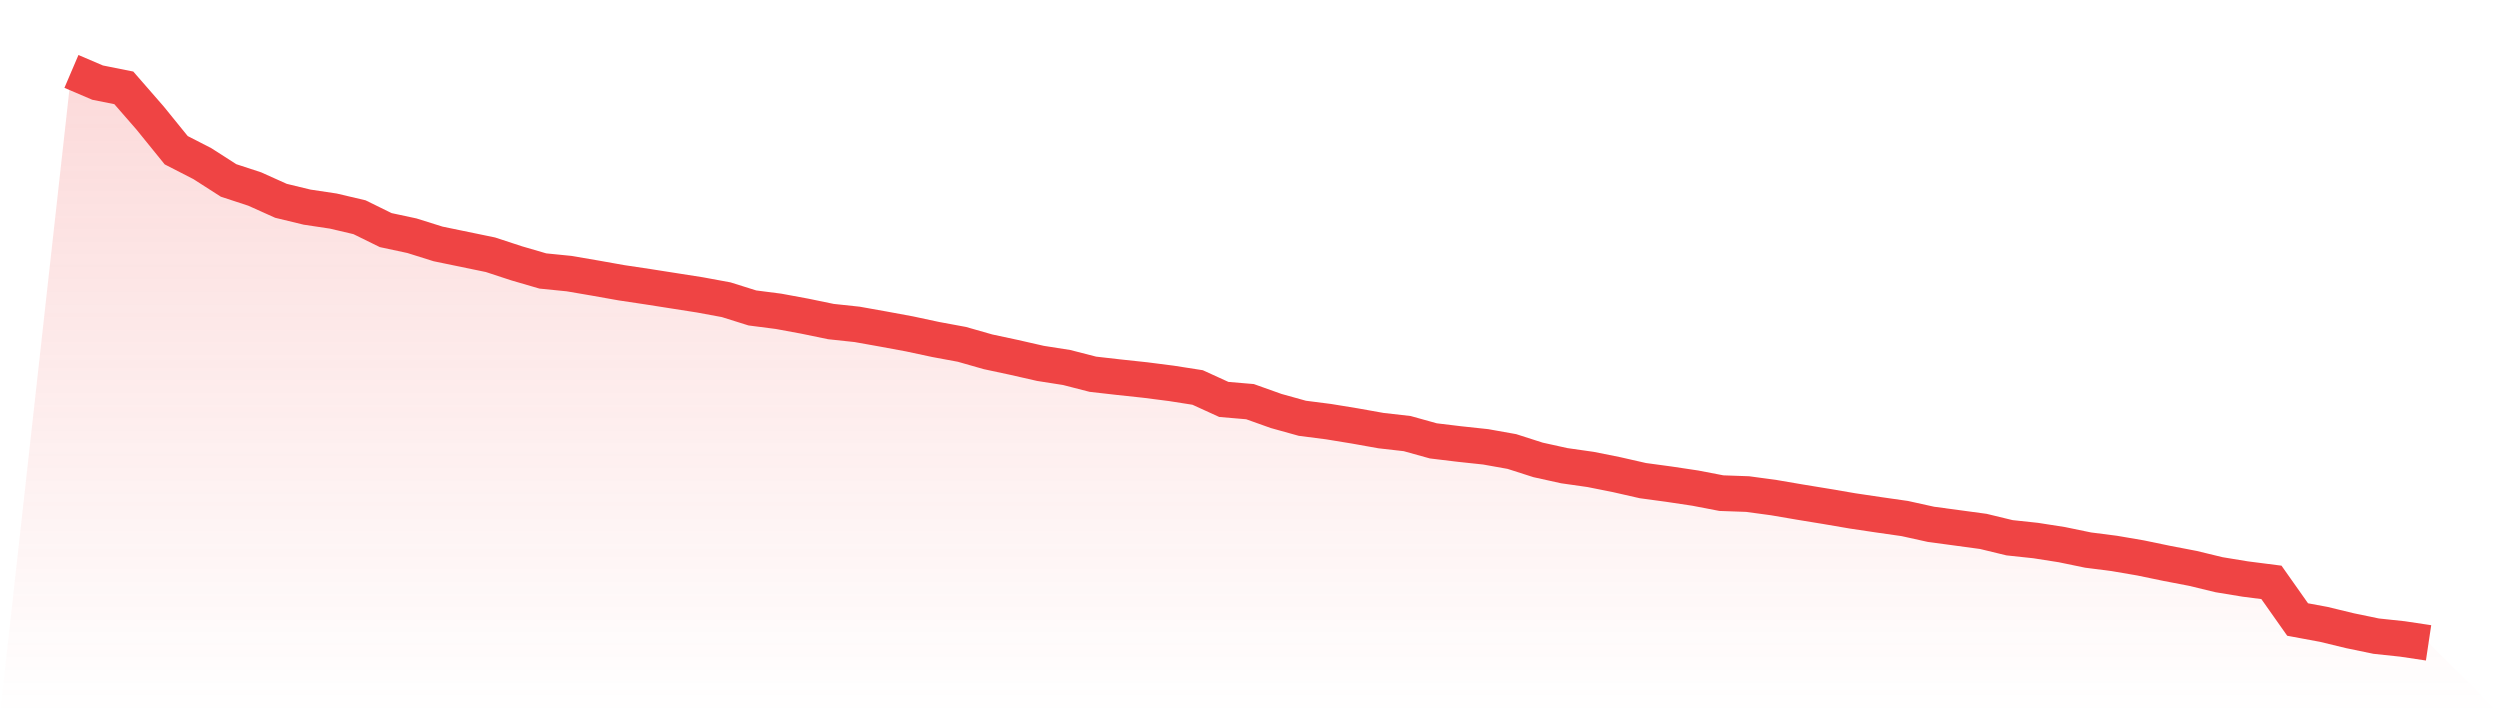<svg viewBox="0 0 140 40" xmlns="http://www.w3.org/2000/svg">
<defs>
<linearGradient id="gradient" x1="0" x2="0" y1="0" y2="1">
<stop offset="0%" stop-color="#ef4444" stop-opacity="0.2"/>
<stop offset="100%" stop-color="#ef4444" stop-opacity="0"/>
</linearGradient>
</defs>
<path d="M4,4 L4,4 L5.467,4.627 L6.933,4.92 L8.4,6.603 L9.867,8.412 L11.333,9.164 L12.8,10.105 L14.267,10.586 L15.733,11.245 L17.2,11.6 L18.667,11.82 L20.133,12.165 L21.6,12.886 L23.067,13.2 L24.533,13.66 L26,13.963 L27.467,14.266 L28.933,14.747 L30.4,15.175 L31.867,15.322 L33.333,15.573 L34.8,15.834 L36.267,16.054 L37.733,16.284 L39.2,16.514 L40.667,16.785 L42.133,17.245 L43.6,17.434 L45.067,17.705 L46.533,18.008 L48,18.165 L49.467,18.427 L50.933,18.698 L52.4,19.012 L53.867,19.284 L55.333,19.702 L56.8,20.016 L58.267,20.35 L59.733,20.58 L61.2,20.957 L62.667,21.124 L64.133,21.281 L65.6,21.469 L67.067,21.699 L68.533,22.368 L70,22.493 L71.467,23.016 L72.933,23.424 L74.4,23.612 L75.867,23.852 L77.333,24.114 L78.8,24.281 L80.267,24.689 L81.733,24.866 L83.2,25.023 L84.667,25.285 L86.133,25.755 L87.6,26.079 L89.067,26.288 L90.533,26.581 L92,26.915 L93.467,27.114 L94.933,27.334 L96.4,27.616 L97.867,27.668 L99.333,27.867 L100.8,28.118 L102.267,28.358 L103.733,28.609 L105.2,28.828 L106.667,29.038 L108.133,29.362 L109.6,29.56 L111.067,29.759 L112.533,30.114 L114,30.271 L115.467,30.501 L116.933,30.804 L118.4,30.992 L119.867,31.243 L121.333,31.547 L122.8,31.829 L124.267,32.184 L125.733,32.425 L127.2,32.613 L128.667,34.693 L130.133,34.965 L131.6,35.32 L133.067,35.624 L134.533,35.78 L136,36 L140,40 L0,40 z" fill="url(#gradient)"/>
<path d="M4,4 L4,4 L5.467,4.627 L6.933,4.92 L8.4,6.603 L9.867,8.412 L11.333,9.164 L12.8,10.105 L14.267,10.586 L15.733,11.245 L17.2,11.6 L18.667,11.82 L20.133,12.165 L21.6,12.886 L23.067,13.2 L24.533,13.66 L26,13.963 L27.467,14.266 L28.933,14.747 L30.4,15.175 L31.867,15.322 L33.333,15.573 L34.8,15.834 L36.267,16.054 L37.733,16.284 L39.2,16.514 L40.667,16.785 L42.133,17.245 L43.6,17.434 L45.067,17.705 L46.533,18.008 L48,18.165 L49.467,18.427 L50.933,18.698 L52.4,19.012 L53.867,19.284 L55.333,19.702 L56.8,20.016 L58.267,20.35 L59.733,20.58 L61.2,20.957 L62.667,21.124 L64.133,21.281 L65.6,21.469 L67.067,21.699 L68.533,22.368 L70,22.493 L71.467,23.016 L72.933,23.424 L74.4,23.612 L75.867,23.852 L77.333,24.114 L78.8,24.281 L80.267,24.689 L81.733,24.866 L83.2,25.023 L84.667,25.285 L86.133,25.755 L87.6,26.079 L89.067,26.288 L90.533,26.581 L92,26.915 L93.467,27.114 L94.933,27.334 L96.4,27.616 L97.867,27.668 L99.333,27.867 L100.8,28.118 L102.267,28.358 L103.733,28.609 L105.2,28.828 L106.667,29.038 L108.133,29.362 L109.6,29.56 L111.067,29.759 L112.533,30.114 L114,30.271 L115.467,30.501 L116.933,30.804 L118.4,30.992 L119.867,31.243 L121.333,31.547 L122.8,31.829 L124.267,32.184 L125.733,32.425 L127.2,32.613 L128.667,34.693 L130.133,34.965 L131.6,35.32 L133.067,35.624 L134.533,35.78 L136,36" fill="none" stroke="#ef4444" stroke-width="2"/>
</svg>